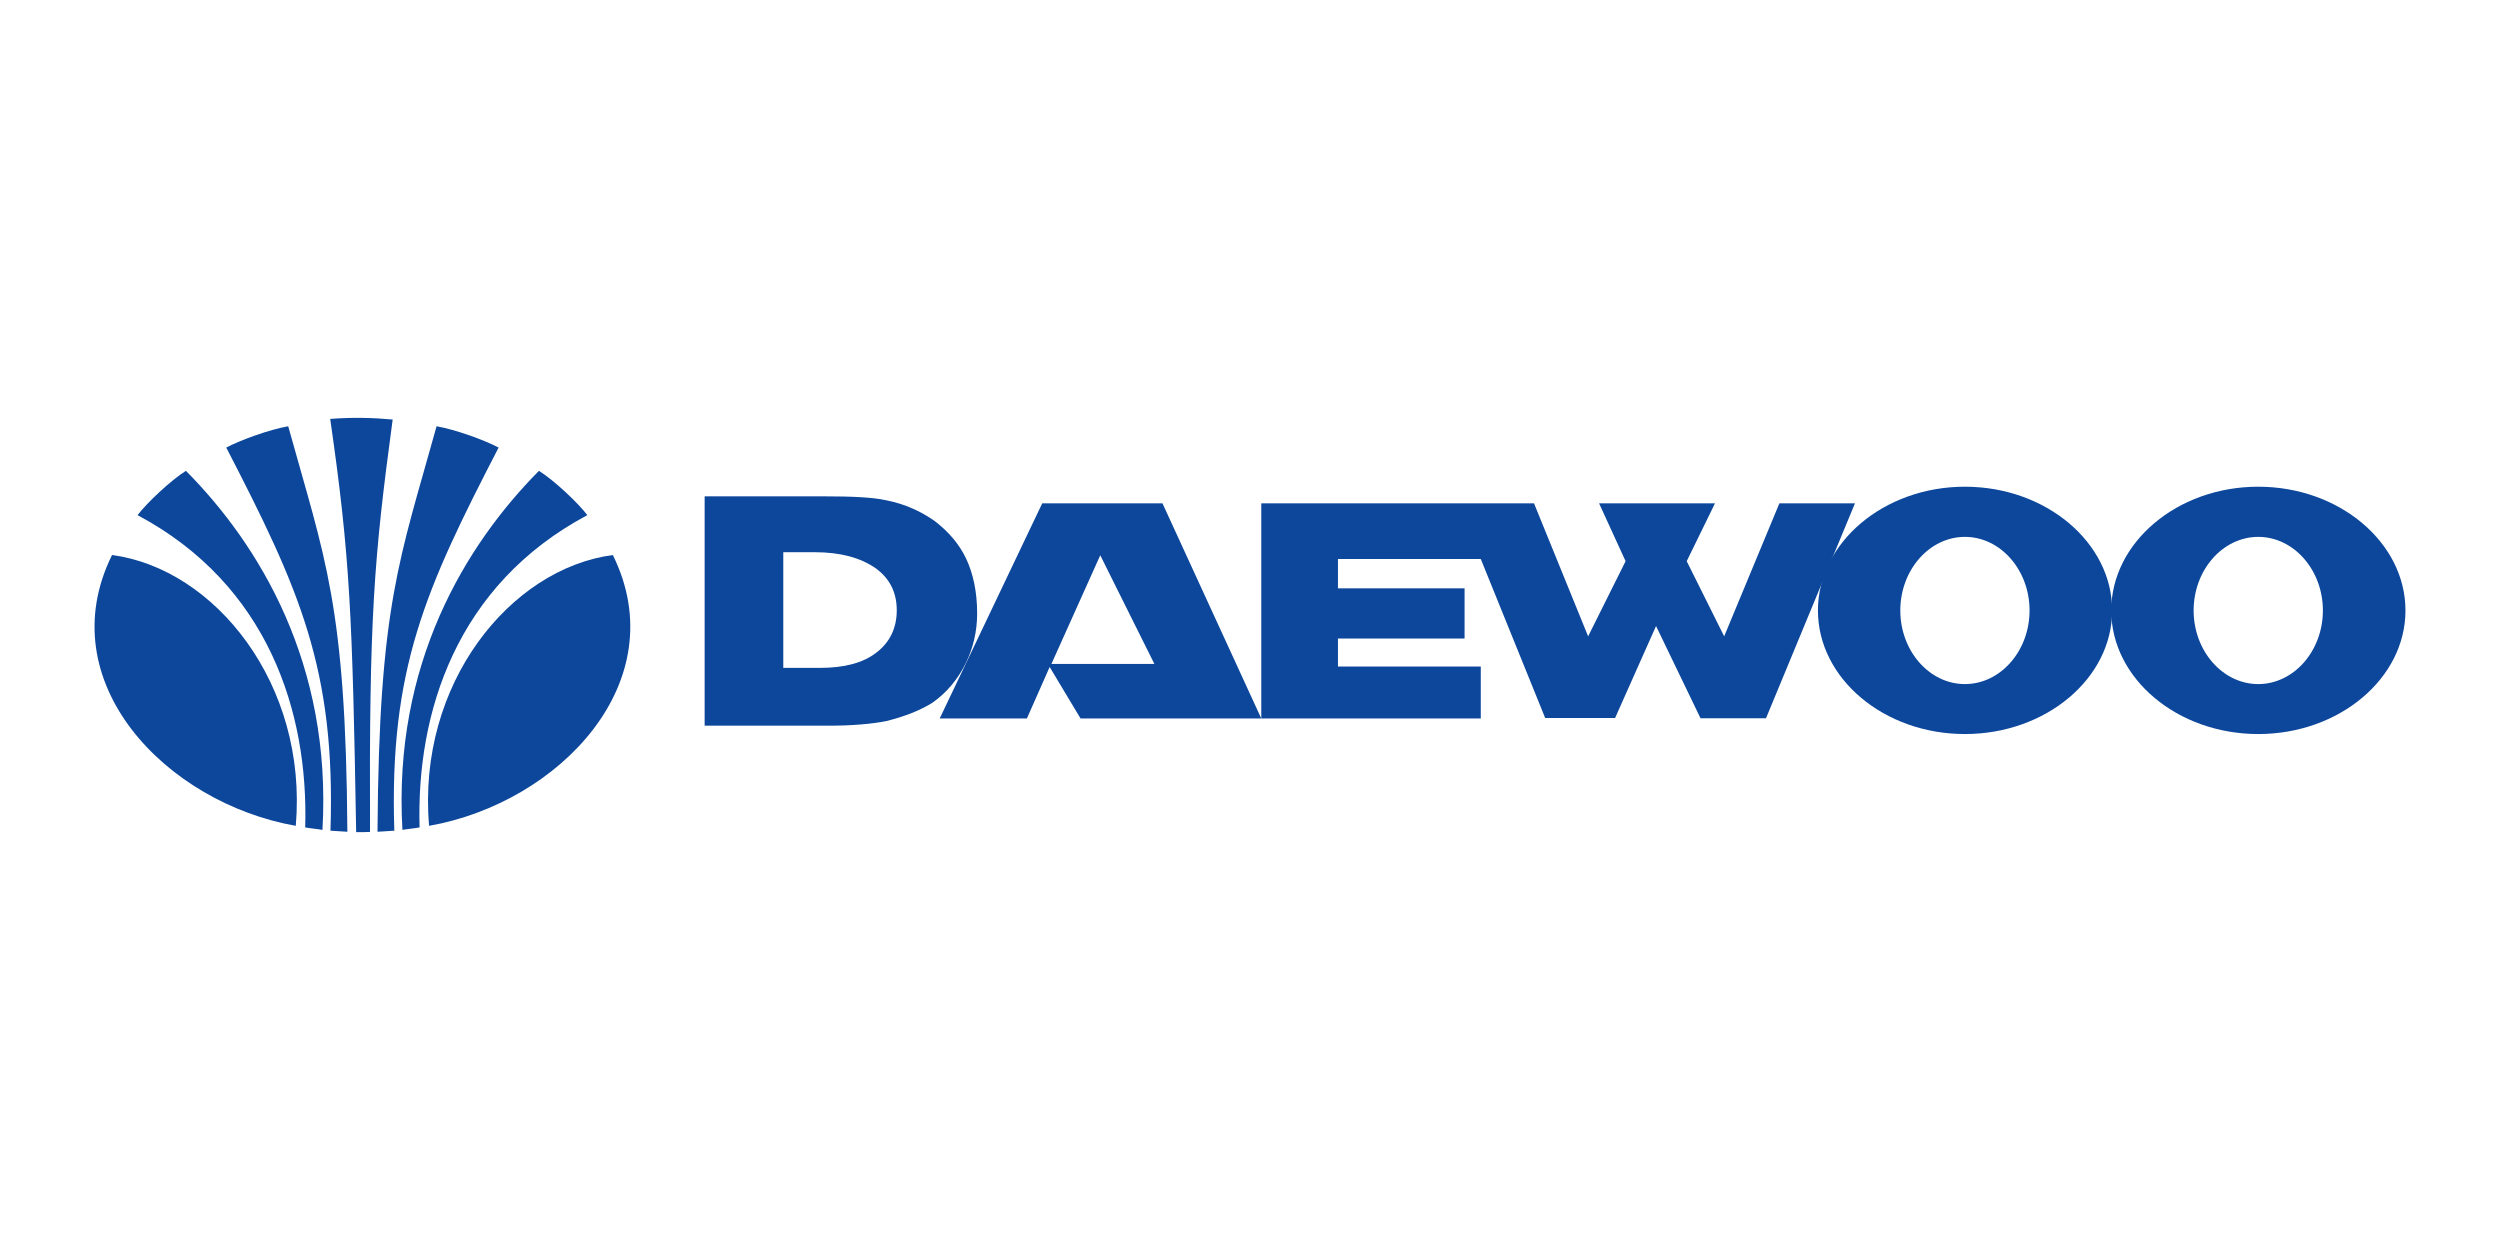 <svg xmlns="http://www.w3.org/2000/svg" xml:space="preserve" width="238" height="119" version="1.0"><path d="M115.816 141.233c-4.252-49.202 28.169-89.063 63.611-93.748 21.686 43.869-18.611 85.819-63.611 93.748z" style="fill:#0c479c;fill-rule:evenodd" transform="matrix(.275 0 0 .275 9 39.78)"/><path d="M153.849 18.339c5.339 3.336 13.815 11.389 16.741 15.339-45.303 24.155-59.237 68.302-58.063 108.106-1.959.368-4.131.518-5.941.86-3.348-57.407 21.898-98.71 47.263-124.305z" style="fill:#0c479c;fill-rule:evenodd" transform="matrix(.275 0 0 .275 9 39.78)"/><path d="M118.41 2.906c6.485 1.164 16.136 4.595 21.476 7.378-25.307 48.927-37.914 76.638-36.105 132.635l-5.822.367c.483-78.718 7.722-94.424 20.451-140.38Z" style="fill:#0c479c;fill-rule:evenodd" transform="matrix(.275 0 0 .275 9 39.78)"/><path d="M103.208.58C96.691-.031 89.271-.246 81.582.365c6.907 47.886 7.689 68.153 8.987 143.039 1.629.033 2.806.033 4.795-.059-.3-74.399 1.328-94.451 7.844-142.765z" style="fill:#0c479c;fill-rule:evenodd" transform="matrix(.275 0 0 .275 9 39.78)"/><path d="M67.045 2.906c-6.487 1.164-16.109 4.595-21.446 7.378 25.275 48.927 37.914 76.638 36.074 132.635l5.851.367c-.514-78.718-7.753-94.424-20.479-140.38Z" style="fill:#0c479c;fill-rule:evenodd" transform="matrix(.275 0 0 .275 9 39.78)"/><path d="M31.633 18.339c-5.338 3.336-13.785 11.389-16.739 15.339 45.303 24.155 59.208 68.302 58.032 108.106 1.99.368 4.192.518 5.972.86 3.348-57.407-21.869-98.71-47.265-124.305Z" style="fill:#0c479c;fill-rule:evenodd" transform="matrix(.275 0 0 .275 9 39.78)"/><path d="M69.668 141.233C73.891 92.031 41.496 52.17 6.057 47.485c-21.718 43.869 18.579 85.819 63.611 93.748z" style="fill:#0c479c;fill-rule:evenodd" transform="matrix(.275 0 0 .275 9 39.78)"/><path d="M211.204 27.174h41.787c8.873 0 16.38.302 21.081 1.365 6.598 1.289 12.211 3.941 16.913 7.28 4.701 3.639 8.419 7.962 10.769 12.966 2.352 5.005 3.792 11.301 3.792 18.959 0 6.295-1.44 11.909-3.792 16.917-2.807 5.684-6.523 10.308-11.679 13.947-4.246 2.653-9.404 4.707-16.002 6.376-5.156.985-11.677 1.586-20.171 1.586h-42.697V27.174Zm27.227 59.381h12.664c8.343 0 14.865-1.669 19.491-5.233 4.702-3.563 7.128-8.494 7.128-14.715 0-6.143-2.426-11.072-7.432-14.636-5.231-3.564-12.059-5.46-21.006-5.46h-10.844v40.044z" style="fill:#0c479c;fill-rule:evenodd" transform="matrix(.275 0 0 .275 9 39.78)"/><path d="M578.633 103.991H555.96l-15.396-31.923-14.181 31.848h-24.192l-22.298-55.053h-49.445v10.162h43.836V76.39h-43.836v9.707h49.445v17.979H341.341l-10.694-17.828-7.888 17.828h-30.183l35.492-74.477h41.635l34.202 74.477V29.598h94.418l18.729 46.031 12.971-26.01-9.177-20.021h40.117l-9.781 20.021 12.966 26.01 19.113-46.031h26.162zM348.165 47.573l-16.91 37.613h35.644z" style="fill:#0c479c;fill-rule:evenodd" transform="matrix(.275 0 0 .275 9 39.78)"/><path d="M647.493 23.835c28.061 0 50.964 19.339 50.964 42.849 0 23.51-22.903 42.774-50.964 42.774-28.058 0-50.885-19.265-50.885-42.774 0-23.51 22.827-42.849 50.885-42.849zm-22.369 42.849c0 14.028 10.083 25.479 22.369 25.479s22.373-11.451 22.373-25.479c0-14.03-10.087-25.482-22.373-25.482-12.286 0-22.369 11.452-22.369 25.482z" style="fill:#0c479c;fill-rule:evenodd" transform="matrix(.275 0 0 .275 9 39.78)"/><path d="M749.041 23.835c28.057 0 50.96 19.339 50.96 42.849 0 23.51-22.903 42.774-50.96 42.774-28.061 0-50.889-19.265-50.889-42.774 0-23.51 22.828-42.849 50.889-42.849zm-22.374 42.849c0 14.028 10.087 25.479 22.373 25.479 12.286 0 22.373-11.451 22.373-25.479 0-14.03-10.087-25.482-22.373-25.482-12.286 0-22.373 11.452-22.373 25.482z" style="fill:#0c479c;fill-rule:evenodd" transform="matrix(.275 0 0 .275 9 39.78)"/></svg>